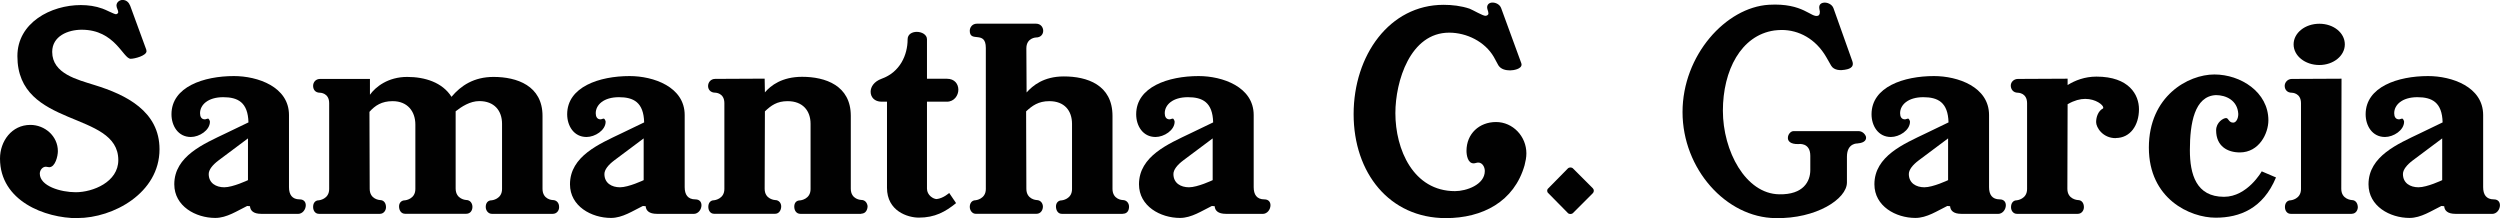 <?xml version="1.0" encoding="UTF-8"?>
<svg id="Layer_2" data-name="Layer 2" xmlns="http://www.w3.org/2000/svg" viewBox="0 0 409.53 35.74">
  <defs>
    <style>
      .cls-1 {
        fill: #010101;
      }
    </style>
  </defs>
  <g id="Layer_1-2" data-name="Layer 1">
    <g id="Outlines">
      <path class="cls-1" d="M12.69,35.74c-5.3,0-12.69-2.8-12.69-9.77,0-2.84,1.92-5.51,4.97-5.51,2.38,0,4.51,1.84,4.51,4.3,0,.79-.42,2.63-1.42,2.63-.21,0-.38-.08-.54-.08-.58,0-1,.58-1,1.13,0,2.04,3.42,3.05,5.89,3.05,2.8,0,6.97-1.67,6.97-5.26,0-8.18-16.53-5.13-16.53-17.03C2.84,3.71,8.35.83,13.23.83c1.21,0,2.42.17,3.55.58.42.12,1.92.92,2.21.92.17,0,.38-.17.38-.33,0-.33-.29-.71-.29-1.09,0-.54.5-.92,1-.92.63,0,1.04.42,1.25.96l2.63,7.18c0,.08.04.17.04.25,0,.75-1.96,1.25-2.59,1.25-1.25,0-2.55-4.76-8.02-4.76-2.25,0-4.84,1.04-4.84,3.63,0,3.59,4.17,4.55,6.93,5.43,5.18,1.59,10.65,4.3,10.65,10.52,0,7.18-7.6,11.27-13.44,11.27Z"/>
      <path class="cls-1" d="M48.8,35.03h-6.01c-1.29,0-1.79-.54-1.84-1.25l-.46-.04c-1.63.79-3.34,1.96-5.22,1.96-3.21,0-6.72-1.92-6.72-5.51,0-4.63,4.88-6.64,8.43-8.35l3.72-1.79c-.08-3.3-1.75-4.13-4.13-4.13-2.5,0-3.8,1.25-3.8,2.63,0,.54.21,1,.79,1,.17,0,.33-.12.54-.12.12,0,.29.38.29.5,0,1.42-1.75,2.51-3.13,2.51-2.09,0-3.17-1.84-3.17-3.72,0-4.51,5.3-6.26,10.23-6.26,3.88,0,9.02,1.75,9.02,6.39v11.81c0,1.21.5,2,1.75,2,.71,0,1,.46,1,.96,0,.67-.5,1.42-1.29,1.42ZM40.62,22.67l-4.8,3.59c-1,.75-1.63,1.54-1.63,2.25,0,1.5,1.21,2.17,2.55,2.17,1.42,0,3.88-1.17,3.88-1.17v-6.85Z"/>
      <path class="cls-1" d="M91.59,33.94c0,.54-.38,1.09-1.04,1.09h-9.98c-.58,0-1-.54-1-1.13s.29-1.09,1-1.09c0,0,1.67-.17,1.67-1.84v-10.69c0-2.17-1.29-3.72-3.72-3.72-1.54,0-2.92.92-3.88,1.67v12.65c0,1.79,1.71,1.88,1.71,1.88.71,0,1.04.58,1.04,1.13,0,.58-.33,1.13-1.04,1.13h-9.98c-.67,0-1-.58-1-1.21,0-.54.33-1,1-1,0,0,1.67-.17,1.67-1.84v-10.56c0-2.17-1.29-3.84-3.72-3.84-1.79,0-2.88.71-3.8,1.75l.04,12.61c0,1.75,1.67,1.84,1.67,1.84.71,0,1,.58,1,1.17,0,.54-.38,1.09-1,1.09h-9.98c-.63,0-.96-.54-.96-1.13s.29-1.09.96-1.09c0,0,1.67-.17,1.67-1.84v-14.07c0-1.71-1.5-1.71-1.5-1.71-.83,0-1.13-.58-1.13-1.13,0-.58.42-1.13,1.13-1.13h8.18v2.59c.92-1.29,2.96-2.92,6.1-2.92,2.88,0,5.76.88,7.26,3.26,1.54-1.84,3.67-3.26,6.89-3.26,3.8,0,8.02,1.42,8.02,6.39v11.94c0,1.8,1.67,1.84,1.67,1.84.63,0,1,.46,1.04,1v.17Z"/>
      <path class="cls-1" d="M113.62,35.03h-6.01c-1.29,0-1.79-.54-1.84-1.25l-.46-.04c-1.63.79-3.34,1.96-5.22,1.96-3.21,0-6.72-1.92-6.72-5.51,0-4.63,4.88-6.64,8.43-8.35l3.72-1.79c-.08-3.3-1.75-4.13-4.13-4.13-2.5,0-3.8,1.25-3.8,2.63,0,.54.21,1,.79,1,.17,0,.33-.12.54-.12.12,0,.29.38.29.5,0,1.42-1.75,2.51-3.13,2.51-2.09,0-3.17-1.84-3.17-3.72,0-4.51,5.3-6.26,10.23-6.26,3.88,0,9.02,1.75,9.02,6.39v11.81c0,1.21.5,2,1.75,2,.71,0,1,.46,1,.96,0,.67-.5,1.42-1.29,1.42ZM105.44,22.67l-4.8,3.59c-1,.75-1.63,1.54-1.63,2.25,0,1.5,1.21,2.17,2.55,2.17,1.42,0,3.88-1.17,3.88-1.17v-6.85Z"/>
      <path class="cls-1" d="M141.09,35.03h-9.98c-.67,0-1-.58-1-1.17s.29-1.04,1-1.04c0,0,1.67-.17,1.67-1.84v-10.69c0-2.17-1.29-3.72-3.76-3.72-1.75,0-2.71.71-3.72,1.67l-.04,12.69c0,1.75,1.71,1.84,1.71,1.84.63,0,1,.5,1,1.04,0,.58-.33,1.21-1,1.21h-9.98c-.63,0-.96-.54-.96-1.13s.29-1.09.96-1.09c0,0,1.67-.17,1.67-1.84v-14.07c0-1.71-1.5-1.71-1.5-1.71-.79,0-1.17-.54-1.17-1.09,0-.58.42-1.17,1.17-1.17l8.1-.04.04,2.25c.96-1.13,2.8-2.55,6.1-2.55,3.8,0,7.97,1.42,7.97,6.39v11.94c0,1.8,1.71,1.84,1.71,1.84.63,0,.96.46,1.04,1,0,.58-.29,1.25-1.04,1.25Z"/>
      <path class="cls-1" d="M156.62,33.27c-1.75,1.42-3.47,2.38-6.1,2.38-1.84,0-5.22-1.08-5.22-4.88v-14.11h-.88c-1.17,0-1.8-.75-1.8-1.63,0-.79.54-1.67,1.8-2.13,3.01-1.08,4.26-3.88,4.26-6.47,0-.83.75-1.21,1.5-1.21.83,0,1.67.46,1.67,1.21v6.47h3.26c1.29,0,1.88.88,1.88,1.8s-.67,1.96-1.88,1.96h-3.26v14.24c0,1.08,1.04,1.71,1.59,1.71,1.09-.12,2.05-1,2.05-1l1.13,1.67Z"/>
      <path class="cls-1" d="M183.92,35.03h-9.98c-.67,0-.96-.63-.96-1.21,0-.54.33-1,.96-1,0,0,1.67-.17,1.67-1.84v-10.69c0-2.17-1.25-3.72-3.72-3.72-1.8,0-2.8.75-3.8,1.67l.04,12.69c0,1.75,1.67,1.84,1.67,1.84.67,0,1.04.54,1.04,1.08,0,.58-.38,1.17-1.04,1.17h-9.98c-.54,0-.96-.54-.96-1.13,0-.54.29-1.09.96-1.09,0,0,1.67-.17,1.67-1.84V7.85c0-2.96-2.63-.79-2.63-2.8,0-.58.42-1.17,1.17-1.17h9.69c.75,0,1.17.58,1.17,1.17,0,.54-.38,1.09-1.17,1.09,0,0-1.59.04-1.59,1.79l.04,7.22c1-1.13,2.8-2.63,6.1-2.63,3.76,0,7.97,1.34,7.97,6.47v11.94c0,1.8,1.67,1.84,1.67,1.84.67,0,1.04.54,1.04,1.08,0,.58-.25,1.17-1.04,1.17Z"/>
      <path class="cls-1" d="M206.83,35.03h-6.01c-1.29,0-1.8-.54-1.84-1.25l-.46-.04c-1.63.79-3.34,1.96-5.22,1.96-3.21,0-6.72-1.92-6.72-5.51,0-4.63,4.88-6.64,8.43-8.35l3.72-1.79c-.08-3.3-1.75-4.13-4.13-4.13-2.5,0-3.8,1.25-3.8,2.63,0,.54.21,1,.79,1,.17,0,.33-.12.54-.12.13,0,.29.38.29.5,0,1.42-1.75,2.51-3.13,2.51-2.09,0-3.17-1.84-3.17-3.72,0-4.51,5.3-6.26,10.23-6.26,3.88,0,9.02,1.75,9.02,6.39v11.81c0,1.21.5,2,1.75,2,.71,0,1,.46,1,.96,0,.67-.5,1.42-1.29,1.42ZM198.65,22.67l-4.8,3.59c-1,.75-1.63,1.54-1.63,2.25,0,1.5,1.21,2.17,2.55,2.17,1.42,0,3.88-1.17,3.88-1.17v-6.85Z"/>
      <path class="cls-1" d="M249.75,27.05c-1.71,6.01-6.93,8.68-12.9,8.68-9.23,0-15.11-7.39-15.11-17.03S227.62.79,236.47.79c1.42,0,2.88.17,4.26.63.54.21,2.17,1.17,2.59,1.17.21,0,.5-.12.5-.38,0-.38-.21-.67-.21-1,0-.54.42-.79.88-.79.58,0,1.21.33,1.42.92l3.3,9.02c0,.08.04.12.04.21,0,.75-1.34.96-1.88.96-.71,0-1.5-.17-1.92-.83-.25-.46-.5-.92-.75-1.38-1.46-2.5-4.43-3.97-7.31-3.97-6.39,0-8.81,7.97-8.81,13.19,0,5.93,2.92,12.77,9.77,12.77,1.84,0,4.88-1.04,4.88-3.3,0-.63-.38-1.38-1.08-1.38-.25,0-.5.13-.75.13-.96,0-1.17-1.34-1.17-2.05,0-2.8,2.09-4.72,4.84-4.72s4.97,2.34,4.97,5.13c0,.67-.13,1.29-.29,1.92Z"/>
      <path class="cls-1" d="M257.67,34.9c-.21.21-.63.21-.83,0l-3.21-3.26c-.25-.21-.25-.58,0-.79l3.21-3.26c.21-.21.63-.21.83,0l3.26,3.26c.21.21.21.58,0,.79l-3.26,3.26Z"/>
      <path class="cls-1" d="M304.3,23.5s-1.75-.12-1.75,2.17v4.22c0,2.71-5.05,5.97-11.69,5.84-8.1-.08-15.24-8.06-15.24-17.37s7.1-17.16,14.15-17.58c5.68-.33,6.93,2.21,8.06,1.79.25-.12.38-.5.21-1.08-.13-.63.17-.96.63-1.04.58-.12,1.42.21,1.67.88l3.09,8.68c.42,1.17-.79,1.34-1.25,1.42-.63.12-1.75.12-2.21-.67l-.79-1.38c-1.75-3.05-4.55-4.47-7.31-4.47-.42,0-.83.04-1.21.08-5.47.79-8.43,6.55-8.43,13.15s3.72,13.61,9.23,13.69c3.97.08,5.09-2.13,5.09-3.97v-2.34c0-2.25-1.96-1.92-1.96-1.92-1.29.04-1.75-.5-1.71-1.04,0-.54.46-1.08.92-1.08h10.65c.58,0,1.04.42,1.21.88.13.5-.17,1.04-1.34,1.13Z"/>
      <path class="cls-1" d="M327.3,35.03h-6.01c-1.29,0-1.79-.54-1.84-1.25l-.46-.04c-1.63.79-3.34,1.96-5.22,1.96-3.21,0-6.72-1.92-6.72-5.51,0-4.63,4.88-6.64,8.43-8.35l3.71-1.79c-.08-3.3-1.75-4.13-4.13-4.13-2.5,0-3.8,1.25-3.8,2.63,0,.54.21,1,.79,1,.17,0,.33-.12.54-.12.12,0,.29.38.29.5,0,1.42-1.75,2.51-3.13,2.51-2.09,0-3.17-1.84-3.17-3.72,0-4.51,5.3-6.26,10.23-6.26,3.88,0,9.02,1.75,9.02,6.39v11.81c0,1.21.5,2,1.75,2,.71,0,1,.46,1,.96,0,.67-.5,1.42-1.29,1.42ZM319.12,22.67l-4.8,3.59c-1,.75-1.63,1.54-1.63,2.25,0,1.5,1.21,2.17,2.55,2.17,1.42,0,3.88-1.17,3.88-1.17v-6.85Z"/>
      <path class="cls-1" d="M346.58,22.63c-2.13,0-3.21-1.75-3.21-2.63s.38-1.84,1.09-2.21c.08-.04.08-.08.08-.17,0-.42-1.21-1.42-2.96-1.42-.83,0-1.79.25-2.8.83l-.08.04-.04,13.86c0,1.75,1.71,1.84,1.71,1.84.71,0,1,.58,1,1.17,0,.54-.38,1.09-1,1.09h-9.98c-.58,0-.96-.5-.96-1.09s.29-1.13.96-1.13c0,0,1.67-.17,1.67-1.84v-14.07c0-1.71-1.5-1.71-1.5-1.71-.83,0-1.17-.63-1.17-1.17,0-.58.5-1.09,1.17-1.09l8.14-.04v1.04c1.21-.75,2.8-1.38,4.72-1.38,5.39,0,6.97,3.01,6.97,5.34,0,2.63-1.42,4.72-3.8,4.72Z"/>
      <path class="cls-1" d="M372.84,29.06c-2.13,5.13-5.97,6.6-9.89,6.6-4.17,0-10.94-3.05-10.94-11.48s6.43-11.98,10.73-11.98,8.85,2.88,8.85,7.51c0,2.13-1.5,5.26-4.68,5.26-2,0-3.88-1-3.88-3.63,0-1.29,1.17-2,1.63-2,.42,0,.42.75,1.17.75.46,0,.83-.63.83-1.42-.12-2.25-2.04-3.09-3.67-3.09-3.51.17-4.26,4.63-4.26,9.02,0,3.97,1.04,7.64,5.59,7.64,3.84,0,6.18-4.17,6.18-4.17l2.34,1Z"/>
      <path class="cls-1" d="M385.24,35.03h-9.98c-.63,0-.96-.54-.96-1.13,0-.54.29-1.09.96-1.09,0,0,1.67-.17,1.67-1.84v-14.07c0-1.71-1.5-1.71-1.5-1.71-.79,0-1.17-.54-1.17-1.13,0-.54.46-1.13,1.17-1.13l8.14-.04-.04,18.04c0,1.75,1.71,1.84,1.71,1.84.71,0,1,.63,1,1.21-.04.54-.38,1.04-1,1.04ZM379.94,10.65c-2.34,0-4.22-1.5-4.22-3.38s1.88-3.38,4.22-3.38,4.17,1.5,4.17,3.38-1.88,3.38-4.17,3.38Z"/>
      <path class="cls-1" d="M408.24,35.03h-6.01c-1.29,0-1.79-.54-1.84-1.25l-.46-.04c-1.63.79-3.34,1.96-5.22,1.96-3.21,0-6.72-1.92-6.72-5.51,0-4.63,4.88-6.64,8.43-8.35l3.71-1.79c-.08-3.3-1.75-4.13-4.13-4.13-2.5,0-3.8,1.25-3.8,2.63,0,.54.21,1,.79,1,.17,0,.33-.12.54-.12.12,0,.29.38.29.5,0,1.42-1.75,2.51-3.13,2.51-2.09,0-3.17-1.84-3.17-3.72,0-4.51,5.3-6.26,10.23-6.26,3.88,0,9.02,1.75,9.02,6.39v11.81c0,1.21.5,2,1.75,2,.71,0,1,.46,1,.96,0,.67-.5,1.42-1.29,1.42ZM400.06,22.67l-4.8,3.59c-1,.75-1.63,1.54-1.63,2.25,0,1.5,1.21,2.17,2.55,2.17,1.42,0,3.88-1.17,3.88-1.17v-6.85Z"/>
    </g>
  </g>
</svg>